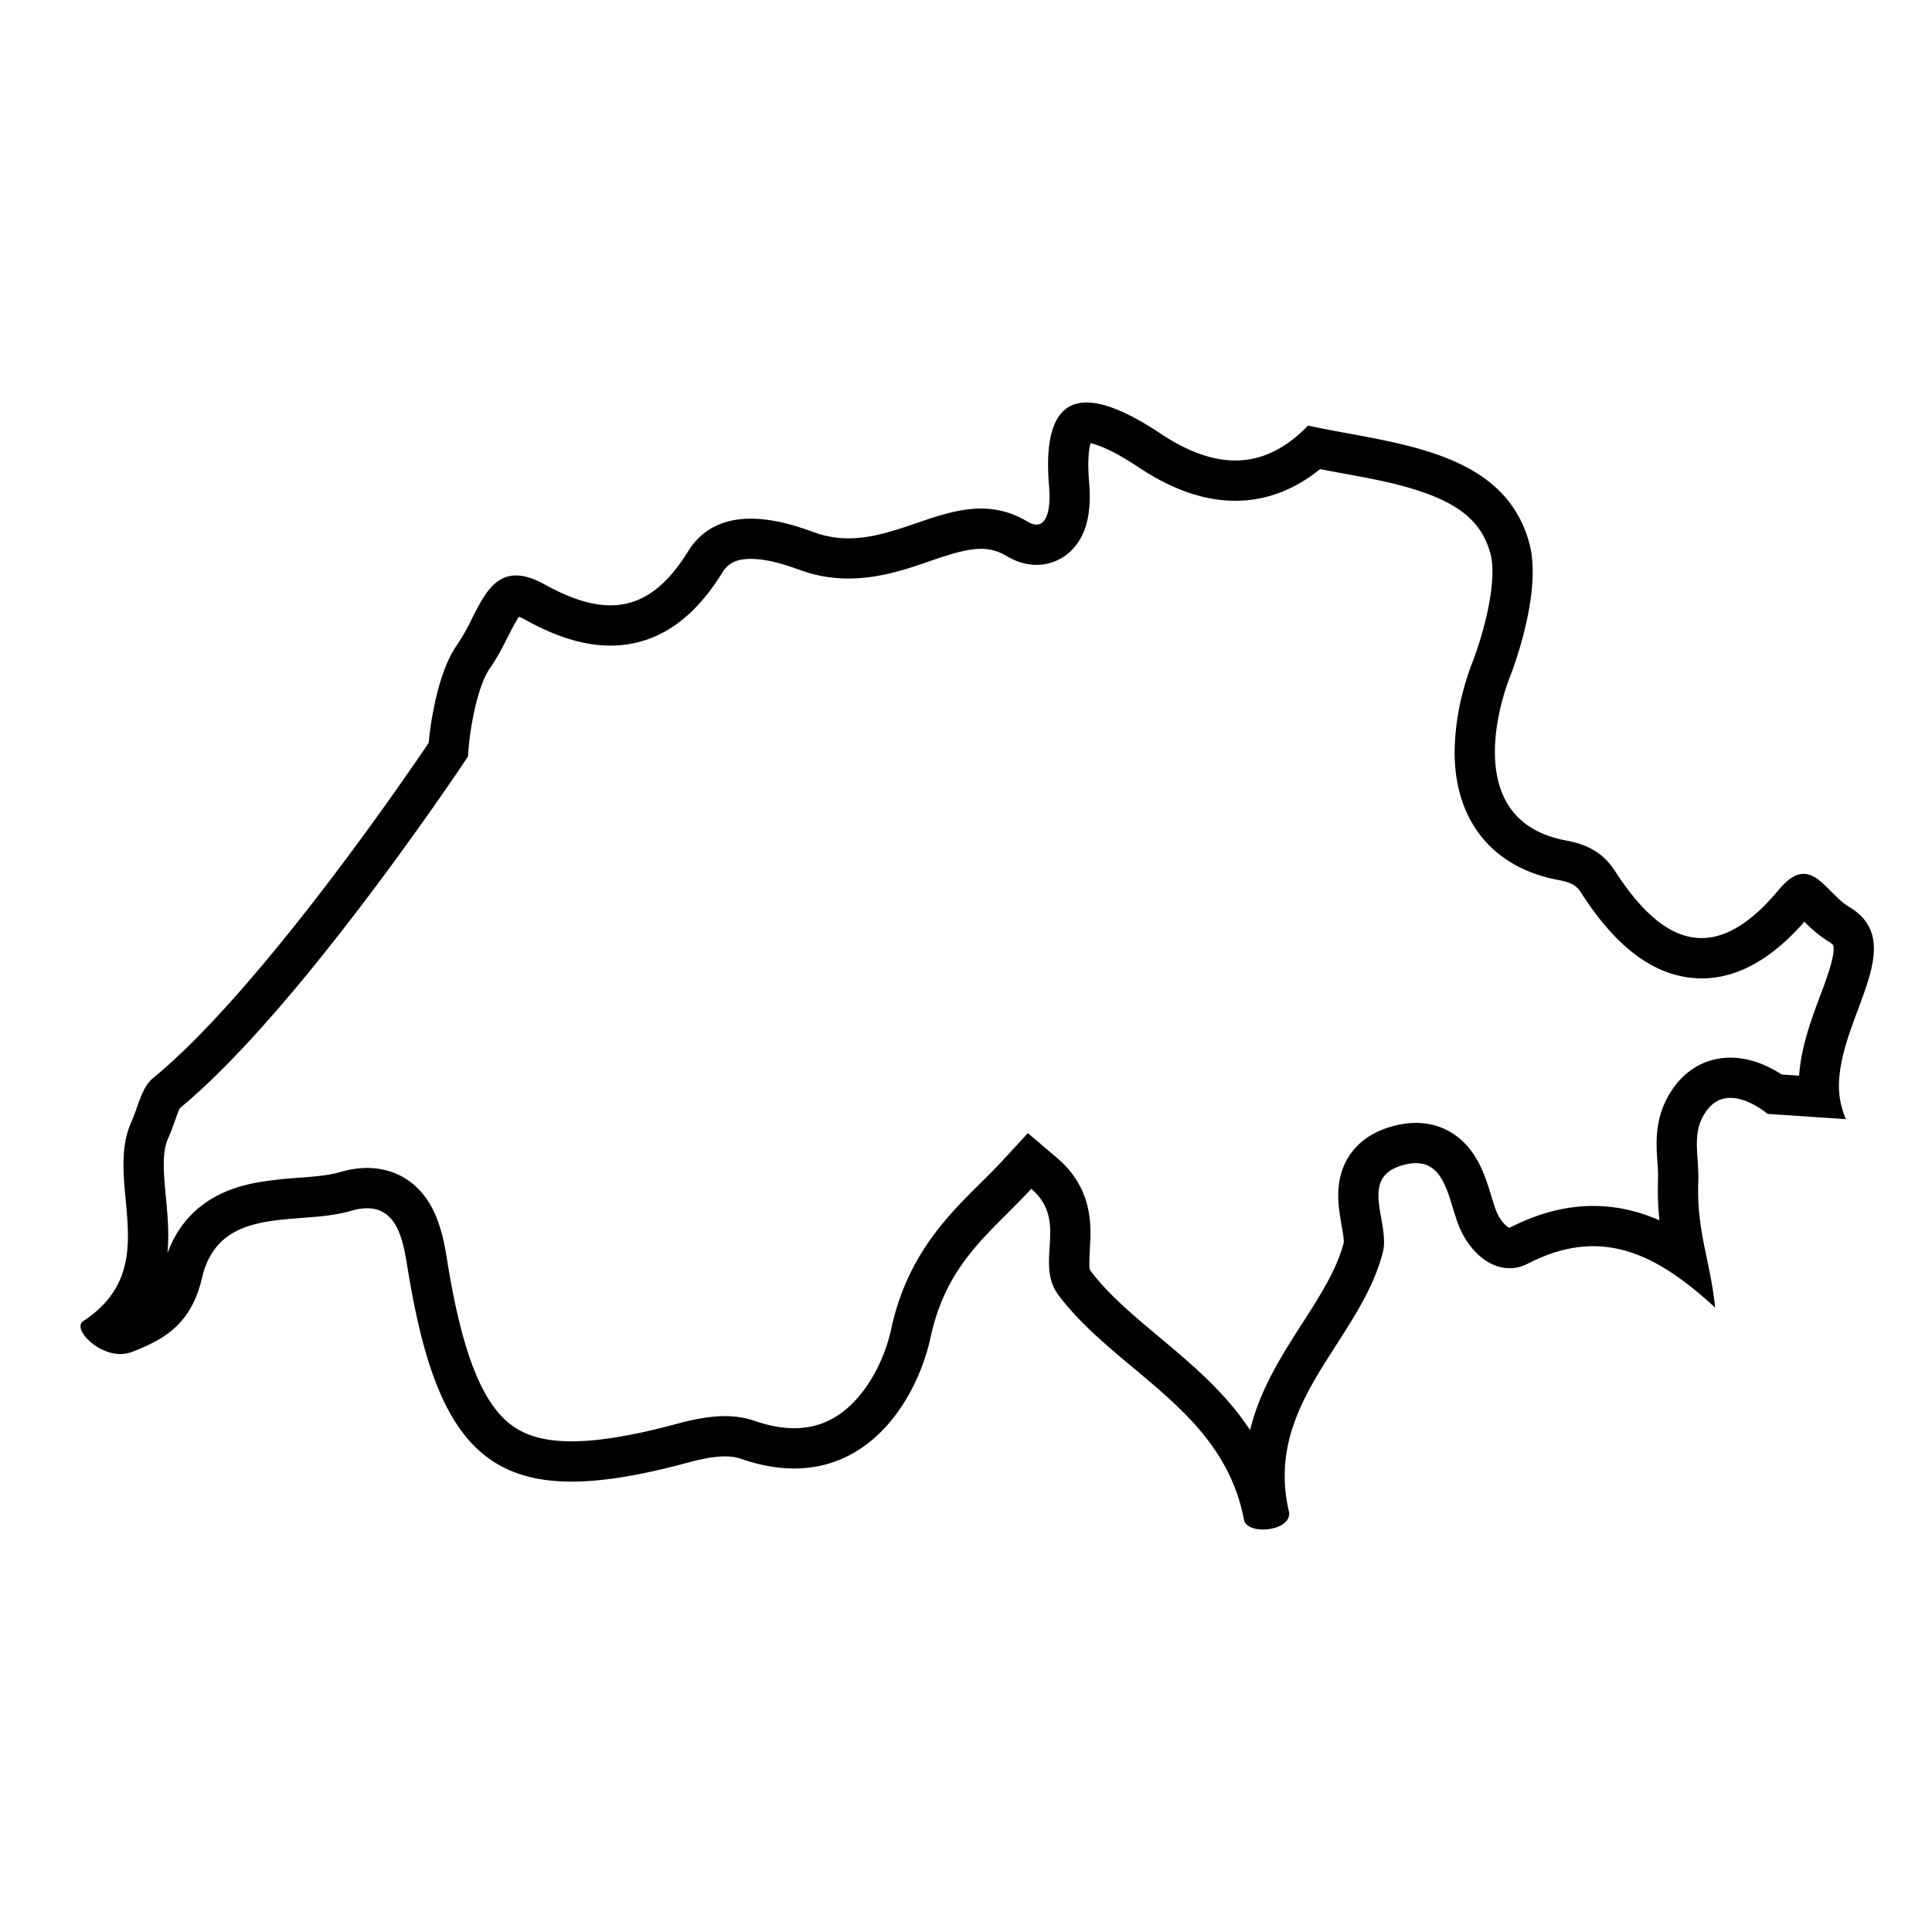 <svg xmlns="http://www.w3.org/2000/svg" fill="none" viewBox="0 0 48 48">
  <path fill="#000" fill-rule="evenodd" d="M26.089 30.498c.009.164-.002.33-.012.496-.026.416-.052.829.232 1.199.517.679 1.182 1.234 1.847 1.79 1.207 1.008 2.416 2.018 2.75 3.774.076.404 1.227.285 1.115-.212-.39-1.686.398-2.914 1.182-4.136.472-.736.943-1.47 1.154-2.3.063-.254.01-.552-.041-.845-.098-.553-.193-1.091.49-1.301.885-.28 1.093.401 1.29 1.05.052.168.102.334.164.48.32.755 1.022 1.25 1.7.902 1.345-.694 2.441-.493 3.487.172.392.249.777.563 1.165.92-.046-.453-.127-.84-.205-1.218l-.062-.3c-.097-.487-.174-.981-.152-1.602.007-.2-.006-.388-.018-.567-.03-.457-.056-.853.26-1.25.55-.68 1.478.124 1.478.124l1.949.131a2.061 2.061 0 0 1-.166-1.013c.04-.568.256-1.148.462-1.7.389-1.044.741-1.988-.215-2.559-.165-.099-.312-.247-.454-.39-.377-.38-.721-.728-1.298-.035-1.614 1.945-2.907 1.326-4.06-.457-.305-.477-.706-.674-1.232-.771-2.836-.534-1.39-4.05-1.39-4.05s.826-2.053.49-3.32c-.532-2.012-2.63-2.398-4.547-2.75-.326-.06-.648-.12-.955-.186-1.145 1.187-2.369 1.06-3.668.195-1.643-1.09-2.99-1.318-2.765 1.315.056.655-.092 1.144-.538.874-.96-.573-1.852-.27-2.76.04-.797.272-1.606.548-2.49.244l-.086-.03c-.6-.214-2.29-.815-3.097.49-.912 1.47-1.963 1.705-3.559.82-1.078-.597-1.434.106-1.809.848a5.25 5.25 0 0 1-.373.658c-.57.806-.702 2.428-.702 2.428s-4.013 6.01-6.849 8.33c-.2.163-.3.448-.4.73-.042.12-.085.24-.134.35-.27.596-.208 1.268-.144 1.947.101 1.084.204 2.184-1.057 3.011-.195.131.068.506.458.699l.014.006c.053.025.108.048.165.065l.006.002a.858.858 0 0 0 .562-.005c.83-.317 1.482-.705 1.748-1.842.31-1.322 1.4-1.406 2.475-1.49.427-.032.851-.065 1.223-.175 1.125-.331 1.288.674 1.408 1.413l.014.084c.8 4.877 2.333 5.97 6.797 4.798.475-.128 1.053-.284 1.481-.133 2.88.995 4.339-1.346 4.702-3.018.326-1.502 1.085-2.26 1.9-3.072.199-.2.402-.402.602-.62.034.03.065.058.094.087.274.274.357.571.374.875Zm-3.947 2.518c.394-1.817 1.396-2.808 2.23-3.633.182-.18.356-.353.514-.524l.652-.707.732.624c.391.333.624.724.736 1.142.104.387.09.753.078.997-.033.602-.02.618.018.668l.003.004c.302.397.68.762 1.12 1.144.158.137.344.293.54.457.29.243.6.503.863.74.505.454 1.014.97 1.43 1.602.175-.715.495-1.342.826-1.899.156-.261.32-.517.473-.756l.008-.011c.158-.247.305-.477.442-.708.272-.458.472-.87.579-1.286-.001 0 .005-.053-.018-.214a7.666 7.666 0 0 0-.023-.135 9.248 9.248 0 0 1-.082-.537c-.026-.258-.043-.675.157-1.088.223-.463.627-.745 1.088-.888.43-.135.9-.167 1.35.028.443.191.703.533.856.81.149.269.242.56.305.764l.04.13c.05.163.082.27.122.364.094.222.222.345.297.39l.025.011c1.133-.584 2.208-.68 3.233-.37.169.052.333.113.493.183a6.847 6.847 0 0 1-.036-.986 4.052 4.052 0 0 0-.012-.408l-.003-.055c-.01-.136-.021-.31-.02-.48.004-.438.093-.958.496-1.463l.003-.004c.303-.374.7-.58 1.119-.632.385-.047.726.043.964.134.213.083.395.187.526.272l.432.029c.015-.208.046-.409.086-.597.105-.5.293-1.002.443-1.404l.079-.21c.181-.496.254-.775.25-.956a.287.287 0 0 0-.01-.074c-.001 0-.005-.008-.02-.022a.515.515 0 0 0-.096-.07 3.127 3.127 0 0 1-.599-.493c-.868.99-1.888 1.59-3.04 1.359-1.095-.22-1.9-1.138-2.5-2.064l-.002-.004c-.114-.178-.231-.264-.572-.327h-.003c-.942-.178-1.636-.634-2.067-1.296-.41-.63-.511-1.338-.507-1.92a6.122 6.122 0 0 1 .222-1.52 6.881 6.881 0 0 1 .213-.656l.006-.013v-.002l.002-.003.003-.008a5.015 5.015 0 0 0 .1-.277c.065-.193.149-.46.222-.76.16-.653.223-1.27.124-1.643-.196-.745-.708-1.178-1.572-1.498-.649-.24-1.339-.367-2.093-.505a60.512 60.512 0 0 1-.57-.107c-.618.5-1.308.776-2.062.786-.892.013-1.722-.348-2.46-.84-.378-.25-.7-.425-.955-.52a1.476 1.476 0 0 0-.227-.07c-.042.157-.078.462-.033.988.031.361.034.886-.183 1.318-.125.247-.381.573-.837.683-.432.103-.8-.047-1.028-.184-.476-.283-.907-.214-1.758.073l-.192.066c-.758.262-1.887.654-3.11.233h-.002l-.097-.035c-.292-.102-.684-.24-1.094-.264-.42-.023-.654.079-.815.339v.001c-.525.846-1.205 1.525-2.151 1.741-.928.213-1.857-.081-2.744-.573a1.29 1.29 0 0 0-.154-.074c-.066.09-.14.228-.256.456l-.027.053c-.109.216-.258.512-.443.774-.158.223-.302.653-.402 1.14a7.926 7.926 0 0 0-.116.742l-.004.041v.009l-.021.258-.144.216-.832-.556.832.556-.004.005-.01.014-.035.053-.135.199a80.316 80.316 0 0 1-2.212 3.072C7.74 24.132 5.982 26.283 4.47 27.53c-.009.017-.026.052-.05.111a35.635 35.635 0 0 1-.096.266 4.814 4.814 0 0 1-.144.368l-.001.003c-.084.184-.12.426-.108.793.006.183.023.375.043.597l.005.053c.02.2.04.425.052.65a5.39 5.39 0 0 1-.01.765c.172-.472.444-.86.81-1.153.442-.355.945-.513 1.38-.597a9.56 9.56 0 0 1 1.075-.125l.144-.011c.378-.03.65-.063.865-.126h.001c.431-.128.89-.157 1.328.006.445.165.735.478.915.78.286.479.382 1.094.433 1.418l.014.09c.401 2.441.944 3.538 1.616 4.013.64.453 1.725.561 3.937-.02h.003l.012-.003c.227-.062.542-.147.863-.191.32-.045.756-.068 1.19.084 1.102.38 1.81.114 2.31-.32.56-.488.935-1.272 1.086-1.965Zm-9.33-17.718h.001Zm24.69 15.207-.008.005.008-.002" clip-rule="evenodd"/>
</svg>
